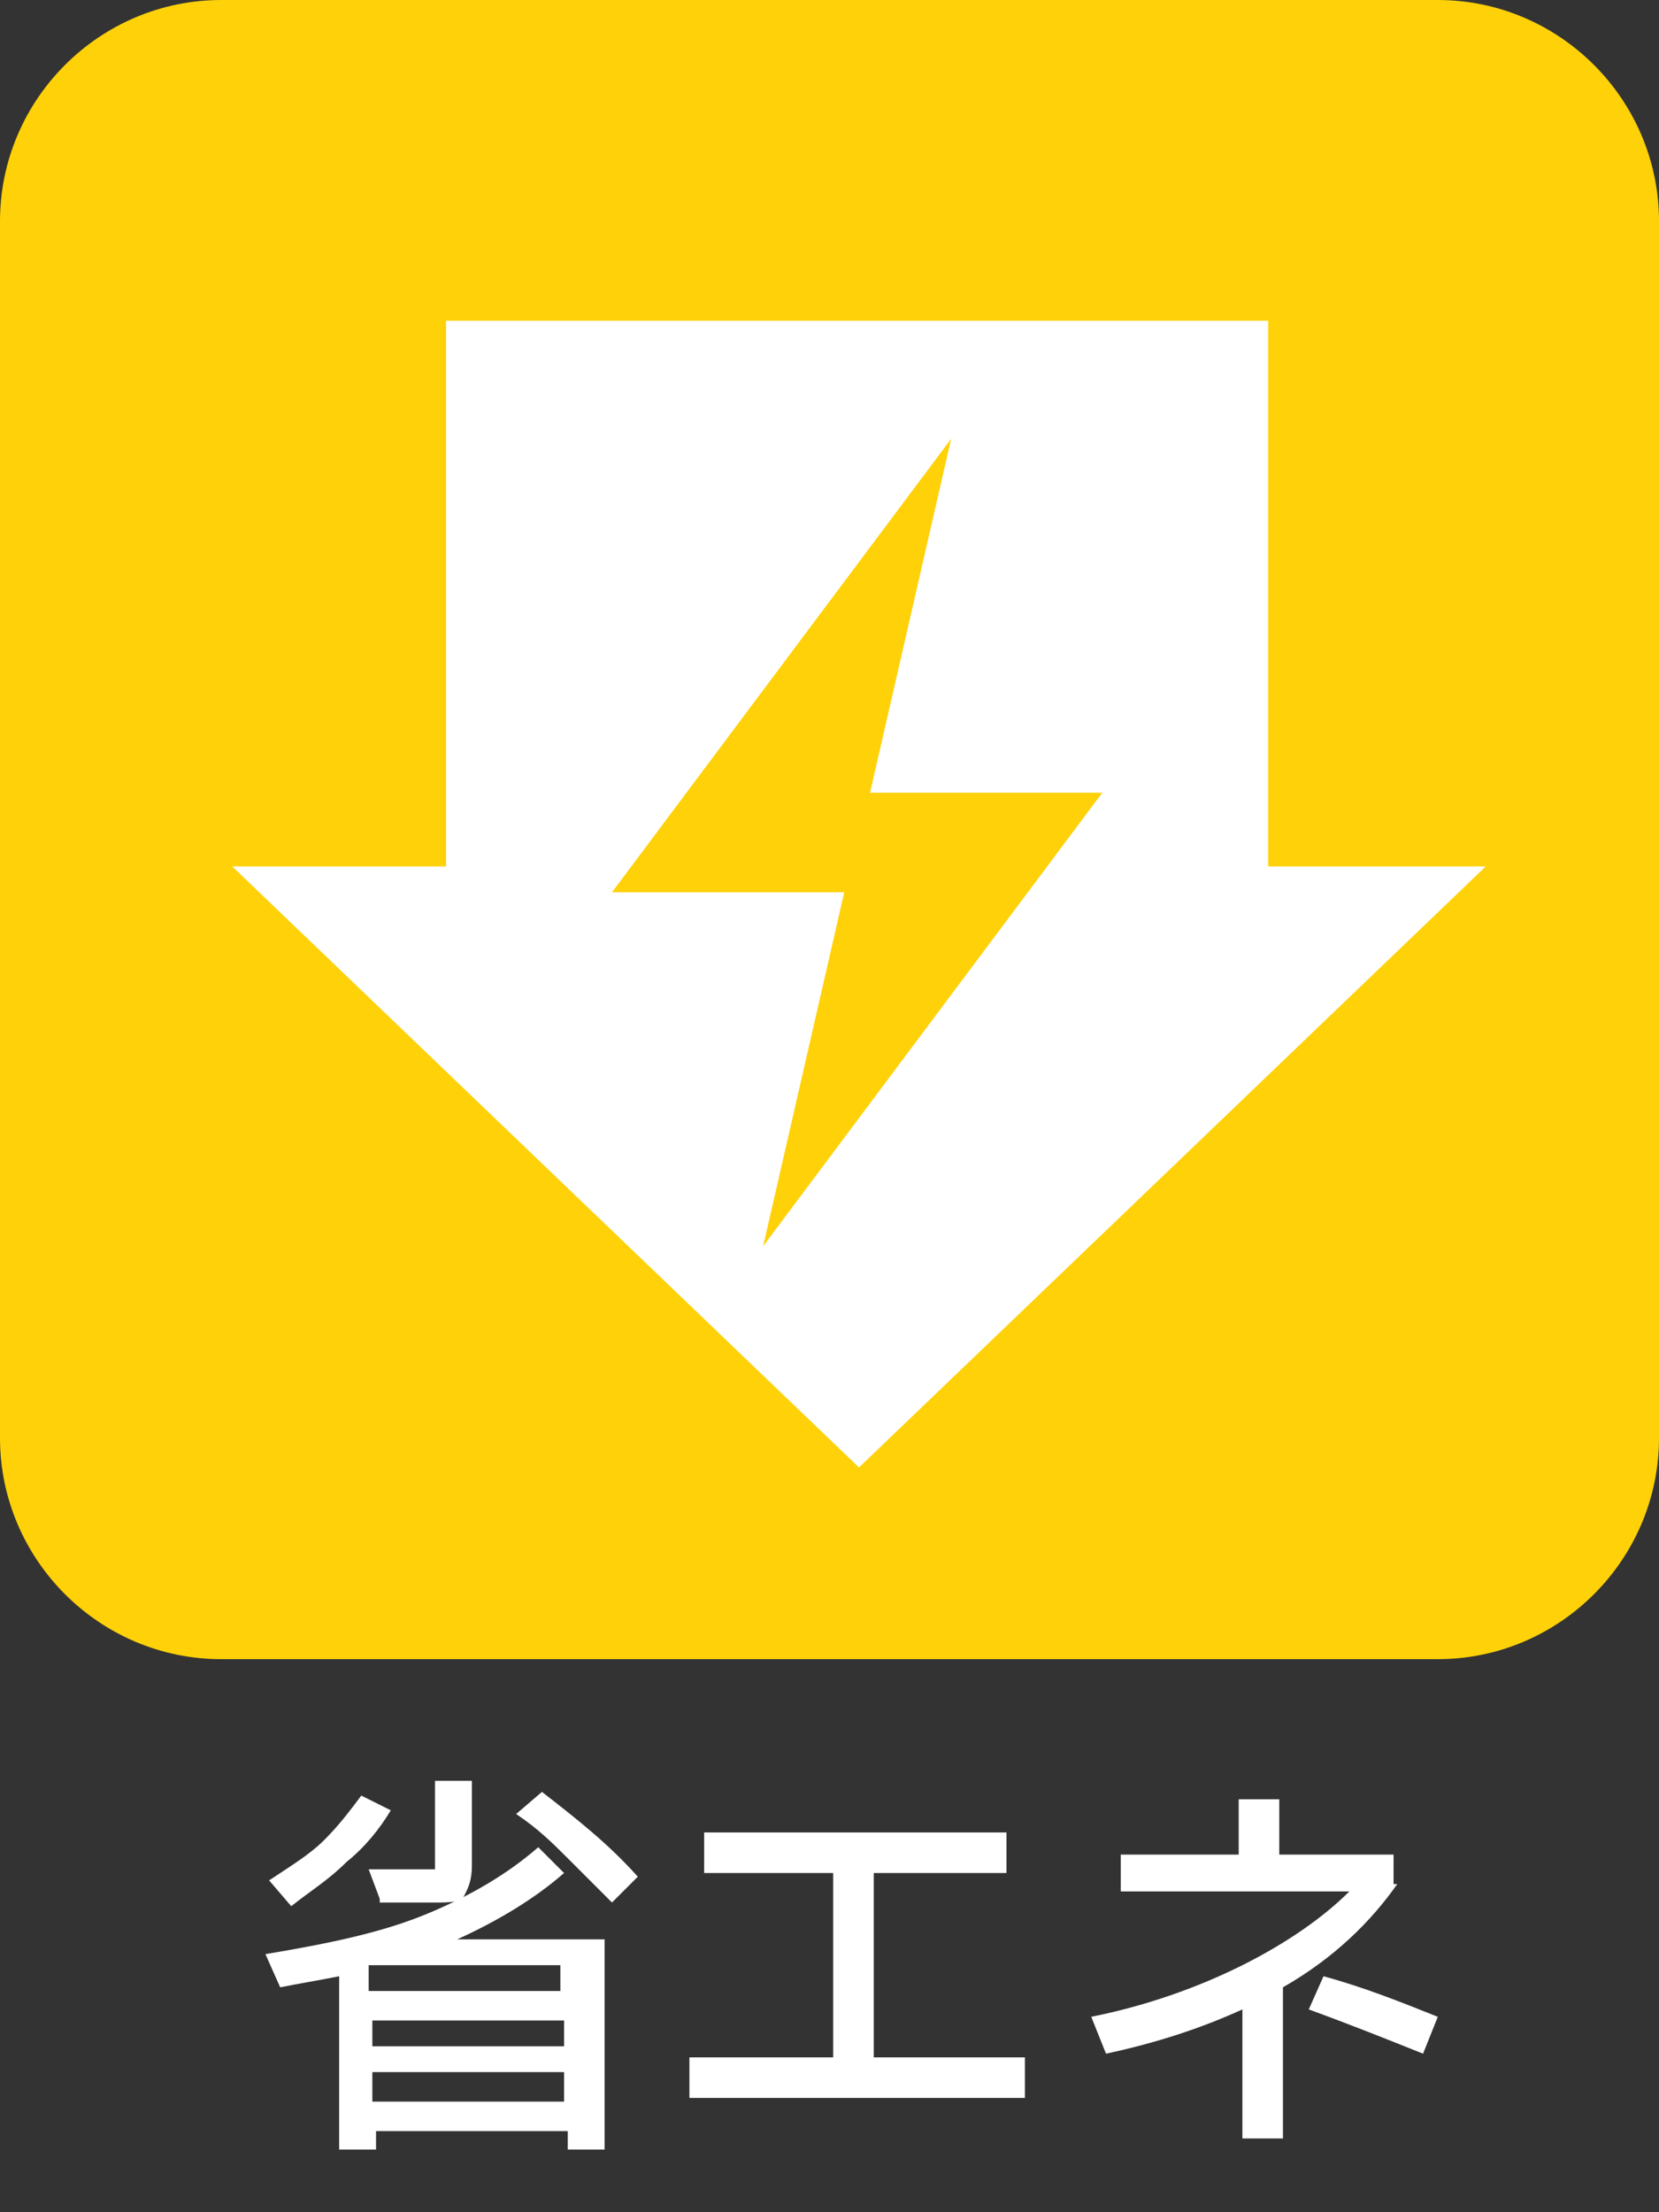 <?xml version="1.0" encoding="utf-8"?>
<!-- Generator: Adobe Illustrator 26.5.1, SVG Export Plug-In . SVG Version: 6.00 Build 0)  -->
<svg version="1.1" id="レイヤー_1" xmlns="http://www.w3.org/2000/svg" xmlns:xlink="http://www.w3.org/1999/xlink" x="0px"
	 y="0px" width="45px" height="60px" viewBox="0 0 45 60" style="enable-background:new 0 0 45 60;" xml:space="preserve">
<rect x="0" y="0" width="45" height="60" fill="#333333" stroke="none"/>
<style type="text/css">
	.st0{fill:#FFD109;}
	.st1{fill:#FFFFFF;}
</style>
<g>
	<path class="st0" d="M0,6c0-3.3,2.7-6,6-6h33c3.3,0,6,2.7,6,6v33c0,3.3-2.7,6-6,6H6c-3.3,0-6-2.7-6-6V6z"/>
</g>
<g>
	<path class="st1" d="M15.3,50.8c-0.8,0.7-1.8,1.3-2.9,1.8h4v5.7h-1v-0.5h-5.2v0.5h-1v-4.7c-0.5,0.1-1.1,0.2-1.6,0.3L7.2,53
		c1.8-0.3,3.2-0.6,4.4-1.1c1.2-0.5,2.2-1.1,3-1.8L15.3,50.8z M10.6,49.1c-0.3,0.5-0.7,1-1.2,1.4c-0.5,0.5-1,0.8-1.5,1.2l-0.6-0.7
		c0.6-0.4,1.1-0.7,1.5-1.1c0.4-0.4,0.7-0.8,1-1.2L10.6,49.1z M10.3,51.5L10,50.7h1.8v-2.4h1v2.3c0,0.4-0.1,0.6-0.2,0.8
		s-0.4,0.2-0.8,0.2H10.3z M15.3,53.3h-5.2l-0.1,0v0.7h5.2V53.3z M15.3,54.8h-5.2v0.7h5.2V54.8z M10.1,56.2V57h5.2v-0.8H10.1z
		 M14.7,48.6c0.9,0.7,1.8,1.4,2.6,2.3l-0.7,0.7c-0.4-0.4-0.8-0.8-1.2-1.2C15,50,14.6,49.6,14,49.2L14.7,48.6z"/>
	<path class="st1" d="M27.8,56.9h-9.1v-1.1h3.9v-5h-3.5v-1.1h8.2v1.1h-3.6v5h4.1V56.9z"/>
	<path class="st1" d="M37.9,51.1c-0.7,1-1.7,2-3.1,2.8v4.1h-1.1v-3.5c-1.1,0.5-2.3,0.9-3.7,1.2l-0.4-1c1.5-0.3,2.9-0.8,4.1-1.4
		s2.2-1.3,2.9-2h-6.2v-1h3.2v-1.5h1.1v1.5h3.1V51.1z M35.9,53.6c1.1,0.3,2.1,0.7,3.1,1.1l-0.4,1c-1-0.4-2-0.8-3.1-1.2L35.9,53.6z"/>
</g>
<path class="st1" d="M34.4,23.5V8.7H12.1v14.8H6.3l17,16.3l17-16.3H34.4z M20.7,33.8l2.2-9.6h-6.3l9.2-12.3l-2.2,9.6h6.3L20.7,33.8z
	"/>
</svg>
